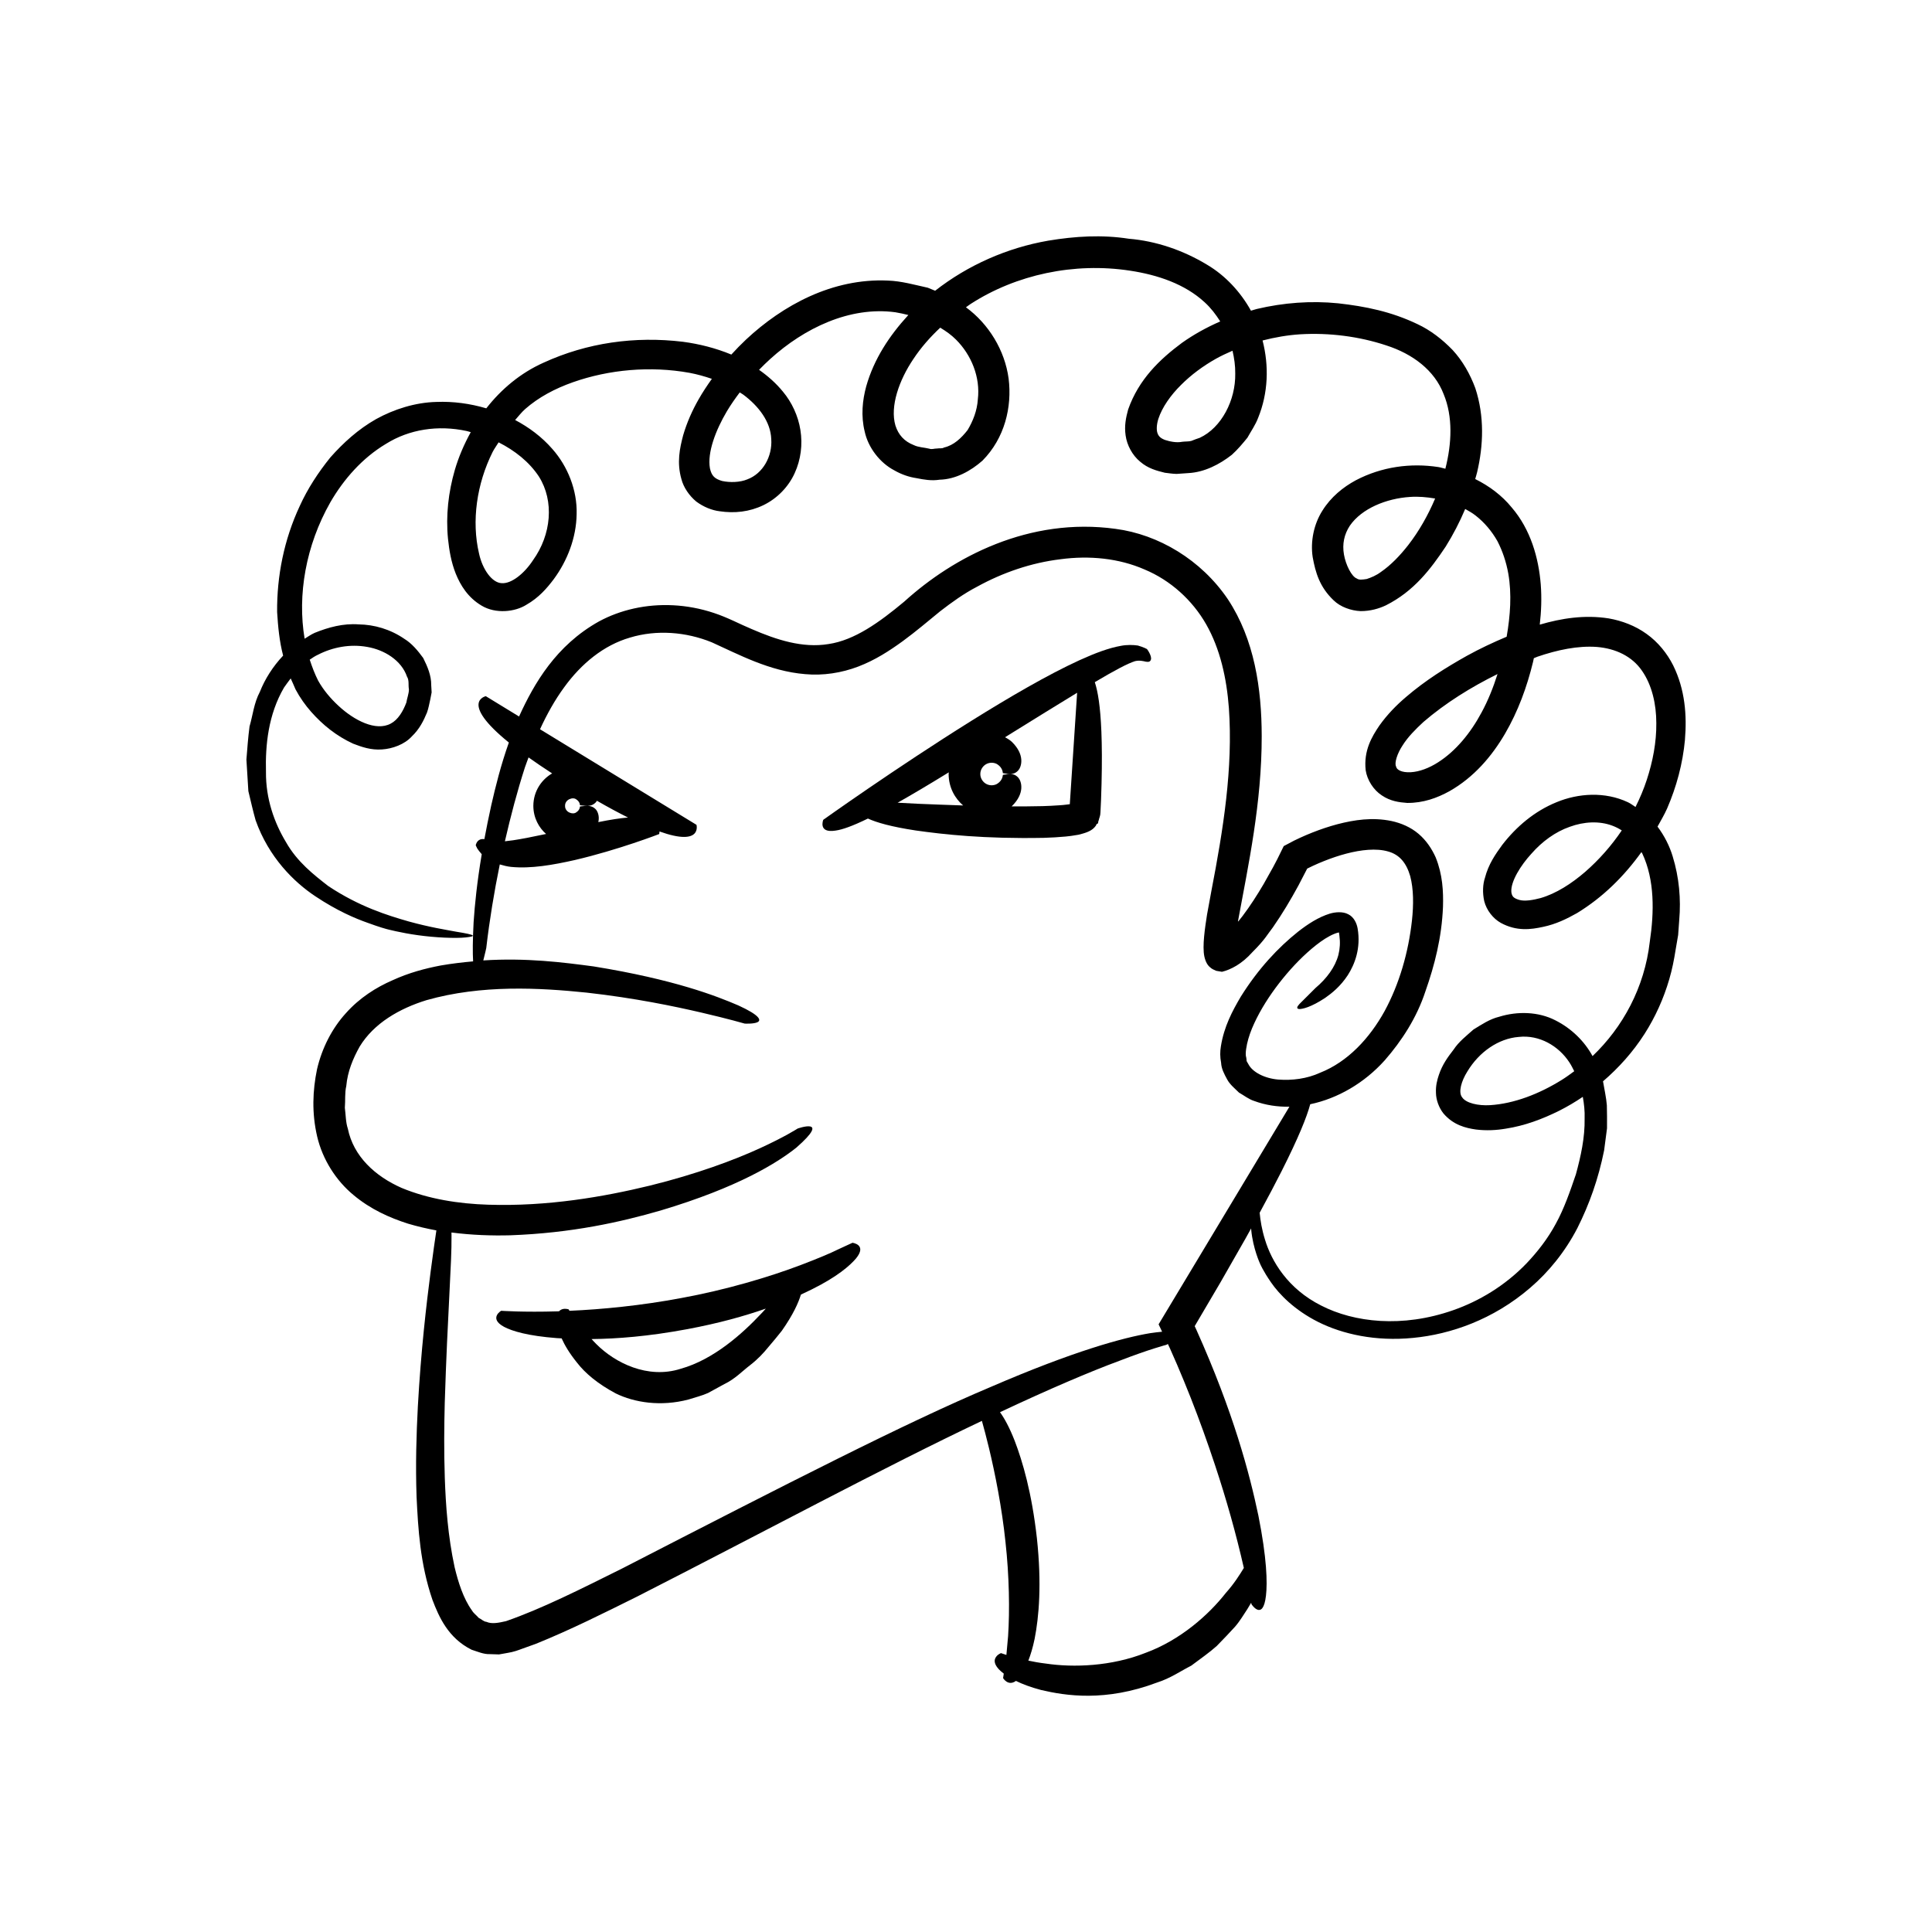 <?xml version="1.0" encoding="UTF-8"?>
<!-- Uploaded to: ICON Repo, www.svgrepo.com, Generator: ICON Repo Mixer Tools -->
<svg fill="#000000" width="800px" height="800px" version="1.1" viewBox="144 144 512 512" xmlns="http://www.w3.org/2000/svg">
 <g>
  <path d="m590.53 339.98c0.531-6.375 0.043-13.234-3.129-19.66-1.605-3.176-3.992-6.148-7.023-8.316-3.023-2.191-6.562-3.508-10.059-4.121-6.43-1.008-12.559-0.016-18.266 1.652 0.402-3.484 0.539-7.039 0.262-10.66-0.566-7.031-2.676-14.551-7.703-20.398-2.629-3.227-5.992-5.699-9.664-7.527 0.164-0.617 0.371-1.211 0.512-1.836 1.652-7.039 1.973-14.77-0.484-22.242-1.359-3.668-3.32-7.191-6.012-10.109-2.727-2.824-5.879-5.266-9.316-6.863-6.938-3.332-13.84-4.715-21.02-5.519-7.168-0.723-14.492-0.172-21.562 1.5-0.52 0.129-1.027 0.312-1.547 0.457-2.769-4.984-6.773-9.293-11.57-12.145-6.43-3.902-13.648-6.336-20.789-6.922-7.148-1.117-14.293-0.668-21.344 0.504-10.875 1.883-21.285 6.461-29.992 13.273l-1.957-0.801c-3.504-0.762-6.934-1.77-10.578-1.891-14.676-0.668-27.855 6.535-37.59 15.637-1.352 1.273-2.641 2.602-3.887 3.969-4.18-1.73-8.523-2.812-12.824-3.387-12.75-1.539-25.426 0.258-36.941 5.539-6.121 2.734-11.199 7.016-15.176 12.098-4.309-1.27-8.77-1.875-13.238-1.695-5.598 0.137-11.223 1.934-15.941 4.535-4.758 2.688-8.715 6.301-12.152 10.176-3.242 4.023-6.027 8.297-8.082 12.824-4.219 9.008-6.098 18.676-6.019 28.133 0.238 3.906 0.609 7.797 1.594 11.559-2.742 2.906-4.836 6.246-6.152 9.57-1.605 3.027-1.871 6.211-2.75 9.195-0.395 3.012-0.598 5.938-0.828 8.781 0.176 2.879 0.352 5.668 0.516 8.367 0.641 2.668 1.23 5.266 1.922 7.723 3.488 9.824 10.145 16.371 15.828 20.145 5.754 3.84 10.594 5.883 13.863 7.031 3.269 1.203 4.996 1.648 4.996 1.648s3.84 1.027 8.41 1.645c4.57 0.637 9.832 0.863 12.586 0.582 2.844-0.32 2.867-0.66-2.57-1.527-2.703-0.516-6.809-1.129-12.516-2.703-5.652-1.617-13.148-3.938-21.34-9.387-3.832-2.984-8.246-6.398-11.211-11.648-3.051-5.062-5.367-11.418-5.301-18.598-0.188-7.035 0.59-15.18 4.785-22.359 0.566-0.801 1.152-1.617 1.77-2.418 0.426 0.961 0.875 1.91 1.266 2.871 1.191 2.246 2.606 4.219 4.144 5.969 3.094 3.496 6.68 6.391 11.094 8.434 2.305 0.887 4.742 1.754 7.676 1.547 2.805-0.18 6-1.344 7.894-3.434 2.066-1.957 3.16-4.215 4.047-6.352 0.406-1.125 0.609-2.363 0.883-3.547l0.344-1.789-0.109-1.91c0.035-2.582-1.012-4.973-2.129-7.211-1.453-1.988-3.023-3.859-4.977-5.055-3.758-2.582-8.012-3.781-12.098-3.844-4.121-0.309-8.07 0.777-11.668 2.238-0.977 0.422-1.793 1.031-2.68 1.559-1.957-11.555 0.301-24.711 6.828-36.172 3.543-6.109 8.453-11.711 14.711-15.457 6.203-3.883 13.812-5.051 21.41-3.414 0.363 0.066 0.715 0.223 1.078 0.305-1.77 3.211-3.211 6.566-4.211 9.98-1.723 5.926-2.422 12.129-1.82 18.266 0.324 3.031 0.812 6.129 2.059 9.262 1.238 3.055 3.215 6.328 6.867 8.477 3.707 2.227 8.867 1.672 11.883-0.266 3.211-1.832 5.375-4.305 7.219-6.762 3.578-4.852 5.977-10.941 6.062-17.258 0.18-6.375-2.414-12.699-6.406-17.211-2.848-3.281-6.258-5.785-9.891-7.711 0.875-0.977 1.668-2.023 2.648-2.894 3.555-3.129 7.887-5.43 12.684-7.121 9.547-3.363 20.504-4.356 30.875-2.488 2.016 0.379 3.996 0.934 5.93 1.594-1.242 1.746-2.434 3.535-3.504 5.414-1.688 2.953-3.102 6.113-4.109 9.551-0.902 3.441-1.719 7.215-0.457 11.613 0.555 2.176 2.047 4.371 3.926 5.938 1.953 1.449 4.195 2.336 6.191 2.574 3.926 0.586 7.887 0.184 11.602-1.609 3.66-1.766 6.664-4.875 8.293-8.484 1.656-3.606 2.129-7.621 1.523-11.414-0.586-3.777-2.305-7.406-4.625-10.176-1.84-2.262-4.019-4.168-6.336-5.797 0.965-0.988 1.953-1.961 2.981-2.887 8.977-8.137 21.043-13.996 33.137-12.367 1.168 0.184 2.312 0.457 3.457 0.734-0.043 0.043-0.09 0.082-0.129 0.125-4.836 5.297-8.977 11.441-11.055 18.801-0.988 3.672-1.43 7.758-0.391 11.973 0.914 4.231 4.023 8.285 7.875 10.281 1.887 1.082 3.859 1.754 5.852 2.051 1.988 0.395 3.973 0.75 6.117 0.41 4.246-0.094 8.297-2.336 11.371-5.059 5.887-5.961 7.859-14.184 6.922-21.738-1.004-7.519-5.301-14.5-11.309-18.895 0.414-0.285 0.805-0.602 1.227-0.875 12.059-7.793 27.457-11.102 42.305-8.82 7.289 1.105 14.508 3.539 19.738 8.379 1.629 1.477 2.953 3.219 4.121 5.066-3.551 1.547-6.965 3.418-10.152 5.68-5.891 4.375-11.449 9.672-14.254 17.656-0.57 2.078-1.051 4.309-0.668 6.883 0.348 2.547 1.766 5.242 3.856 6.953 2.098 1.812 4.394 2.394 6.539 2.926 1.043 0.113 2.086 0.301 3.129 0.309l3.144-0.219c4.219-0.23 8.219-2.293 11.473-4.84 1.527-1.371 2.859-2.965 4.137-4.535 0.961-1.742 2.152-3.422 2.836-5.262 2.68-6.57 2.91-13.785 1.176-20.504 3.266-0.836 6.598-1.422 9.945-1.637 7.707-0.461 15.625 0.547 22.82 2.934 7.016 2.246 12.824 6.617 15.227 12.926 2.477 5.953 2.16 13.07 0.453 19.766-0.625-0.133-1.238-0.352-1.863-0.449-7.367-1.125-15.016-0.086-21.863 3.504-3.387 1.828-6.613 4.438-8.859 8.051-2.281 3.574-3.207 8.176-2.578 12.309 0.738 4.074 1.832 7.914 5.539 11.445 1.805 1.773 4.629 2.766 7.184 2.871 2.535 0.004 4.801-0.641 6.688-1.535 7.457-3.758 11.848-9.605 15.832-15.551 1.984-3.184 3.719-6.519 5.176-9.984 0.961 0.543 1.93 1.082 2.785 1.766 2.352 1.84 4.269 4.144 5.75 6.746 1.379 2.668 2.348 5.578 2.891 8.633 0.941 5.41 0.531 11.113-0.441 16.711-3.598 1.516-7.117 3.168-10.504 5.039-5.57 3.121-11.059 6.555-16.148 10.922-2.547 2.164-4.973 4.629-7.086 7.598-1.996 2.957-4.176 6.59-3.625 11.801 0.391 2.606 2.055 5.25 4.293 6.699 2.238 1.52 4.562 1.836 6.719 1.988 4.277 0.031 7.965-1.328 11.199-3.113 6.461-3.664 11.199-9.223 14.688-15.176 3.5-5.992 5.852-12.477 7.453-19.051 0.082-0.336 0.141-0.684 0.219-1.02 0.312-0.117 0.625-0.27 0.934-0.383 5.297-1.812 10.742-2.965 15.766-2.594 4.996 0.41 9.348 2.488 11.965 6.32 2.644 3.797 3.785 8.84 3.789 13.871 0.051 5.055-0.934 10.152-2.508 14.969-0.816 2.5-1.836 4.918-3.004 7.25-0.672-0.414-1.273-0.918-2.008-1.254-6.102-2.875-13.156-2.394-18.906-0.016-5.844 2.375-10.672 6.473-14.422 11.336-1.801 2.488-3.625 5.074-4.57 8.723-0.562 1.668-0.684 3.961-0.18 6.191 0.605 2.387 2.352 4.609 4.398 5.742 4.203 2.289 8 1.746 11.219 1.043 3.336-0.695 6.223-2.094 8.969-3.644 6.859-4.188 12.48-9.766 17.066-16.164 0.066 0.125 0.156 0.23 0.223 0.355 3.312 7.023 3.172 15.566 1.992 23.402-1.387 12.164-7.176 22.676-15.168 30.301-2.113-3.894-5.555-7.312-9.844-9.473-4.508-2.324-10.07-2.449-14.902-0.949-2.531 0.613-4.644 2.062-6.812 3.383-1.855 1.66-3.902 3.234-5.254 5.309-1.527 1.969-2.977 3.93-3.918 6.723-0.465 1.375-0.855 2.918-0.766 4.762 0.023 1.797 0.742 3.867 1.977 5.438 2.644 3.109 5.934 3.879 8.625 4.269 2.773 0.336 5.387 0.195 7.887-0.227 5.039-0.773 9.719-2.539 14.203-4.766 2.141-1.078 4.215-2.312 6.223-3.668 0.34 1.887 0.547 3.793 0.48 5.684 0.102 5.156-1.027 10.133-2.309 14.84-1.578 4.625-3.144 9.148-5.32 13.094-2.141 3.988-4.856 7.441-7.731 10.48-5.824 6.051-12.711 10.078-19.438 12.434-13.559 4.773-26.332 3.234-35-1.211-8.883-4.457-13.188-11.797-14.898-17.449-0.852-2.723-1.227-5.09-1.422-7.152 2.234-4.102 4.164-7.766 5.773-10.941 4.535-8.977 6.734-14.473 7.629-17.82 7.266-1.516 14.344-5.613 19.75-11.641 4.481-5.133 8.477-11.258 10.766-18.246 2.449-6.953 4.332-14.262 4.668-22.449 0.117-4.09-0.094-8.504-1.93-13.062-1.008-2.25-2.469-4.5-4.555-6.262-2.082-1.777-4.66-2.856-7.156-3.394-5.062-1.047-9.855-0.316-14.352 0.852-2.258 0.598-4.461 1.344-6.633 2.203-1.09 0.422-2.16 0.891-3.234 1.379l-1.605 0.762-2.742 1.449-1.672 3.402-1.164 2.215c-0.82 1.461-1.645 2.934-2.477 4.418-1.719 2.926-3.57 5.82-5.609 8.516-1.484 1.883-0.996 1.242-1.117 1.387-0.027 0.02-0.078 0.039-0.078 0.039-0.043-0.027 0.008-0.133 0.012-0.16 2.727-14.801 6.293-31.246 6.269-48.957-0.012-12.59-1.922-25.621-8.965-36.27-7.07-10.457-18.402-17.176-29.762-18.66-22.848-3.152-42.883 7.371-56.016 19.289-6.644 5.539-13.188 10.23-20.062 11.238-6.891 1.141-13.832-1.148-20.301-3.949-3.211-1.332-6.387-3.082-10.078-4.293-3.57-1.188-7.207-1.855-10.777-2.035-7.141-0.371-14.004 1.215-19.656 4.273-11.414 6.359-17.203 16.492-21.121 25.039-0.023 0.059-0.043 0.109-0.066 0.168l-8.816-5.387s-7.172 1.508 6.106 12.281c-2.133 6.031-3.527 11.648-4.676 16.684-0.703 3.176-1.293 6.125-1.809 8.91-0.57-0.051-1.059 0.008-1.406 0.254-0.695 0.414-0.887 1.359-0.887 1.359s0.117 0.344 0.438 0.93c0.262 0.367 0.66 0.918 1.152 1.461-1.25 7.481-1.852 13.426-2.152 17.996-0.258 4.863-0.262 8.16-0.133 10.402-2.777 0.25-5.617 0.574-8.602 1.094-4.113 0.781-8.434 1.926-12.762 3.914-4.332 1.883-8.75 4.664-12.367 8.738-3.656 4.008-6.332 9.23-7.637 14.859-1.156 5.625-1.414 11.527 0.031 17.773 1.449 6.223 5.102 11.801 9.629 15.535 4.523 3.797 9.594 6.039 14.438 7.59 2.562 0.762 5.07 1.34 7.535 1.793-0.336 2.234-0.879 5.961-1.535 11.012-1.102 8.543-2.547 20.762-3.371 35.562-0.395 7.402-0.637 15.453-0.344 24.031 0.418 8.578 0.938 17.707 4.199 27.277 1.742 4.586 4.199 10.164 10.391 13.246 1.578 0.5 3.199 1.23 4.82 1.164l2.441 0.078 2.242-0.398c1.609-0.25 2.785-0.695 3.949-1.129l3.59-1.289c9.215-3.731 17.961-8.121 26.77-12.492 33.105-16.871 65.578-34.348 91.418-46.586 0.523 1.859 1.18 4.305 1.887 7.254 1.605 6.684 3.41 15.707 4.356 24.801 1.012 9.09 1.141 18.207 0.699 24.961-0.164 1.867-0.305 3.543-0.453 5.012-0.91-0.293-1.43-0.48-1.43-0.48s-0.789 0.277-1.258 0.934c-0.484 0.645-0.828 1.68 0.648 3.309 0.344 0.363 0.793 0.766 1.344 1.188-0.113 0.746-0.18 1.188-0.18 1.188s1.32 2.262 3.402 0.746c1.707 0.836 3.875 1.672 6.691 2.414 6.457 1.5 16.965 3.207 30.742-1.996 3.484-1.098 6.289-3.074 9.043-4.469 2.477-1.855 4.816-3.481 6.734-5.199 1.812-1.844 3.422-3.543 4.848-5.106 1.379-1.602 2.324-3.273 3.273-4.676 0.395-0.625 0.664-1.125 1.012-1.691 0.027 0.137 0.059 0.273 0.086 0.41 0 0 3.039 4.621 3.836-2.293 0.398-3.469 0.238-9.902-2.004-21.176-2.356-11.23-6.613-27.355-16.414-49.219-0.348-0.754-0.445-0.969-0.469-1.016 2.457-4.176 4.727-8.035 6.824-11.598 2.394-4.191 4.594-8.035 6.609-11.562 0.535-0.953 1.016-1.832 1.523-2.742 0.016 0.133 0.008 0.27 0.023 0.402 0.469 4.961 2.348 8.965 2.348 8.965s0.746 1.828 2.902 4.945c2.137 3.098 6.156 7.312 12.574 10.523 6.379 3.18 15.105 5.168 25.07 4.18 9.891-0.941 21.223-4.824 31.02-13.262 4.883-4.184 9.254-9.539 12.516-15.832 3.18-6.332 5.562-13.02 7.09-20.605 0.254-1.926 0.508-3.867 0.766-5.832 0.043-2.008-0.016-4.062-0.043-6.121-0.164-2.07-0.656-4.188-1.008-6.301-0.004-0.012-0.008-0.027-0.012-0.039 4.18-3.594 7.941-7.773 11.004-12.562 2.836-4.438 5.059-9.34 6.559-14.496 0.766-2.602 1.27-5.199 1.68-7.801l0.672-3.926 0.293-4.055c0.461-5.387 0-11.125-1.75-16.801-0.809-2.684-2.168-5.414-4.008-7.856 0.863-1.59 1.797-3.129 2.535-4.797 2.481-5.731 4.152-11.875 4.742-18.285zm-362.25-22.477c3.852-1.98 8.492-2.891 13.059-2.059 4.492 0.77 9.039 3.531 10.52 7.871 0.629 0.996 0.293 2.246 0.512 3.363-0.004 1.156-0.5 2.332-0.688 3.516-0.871 2.312-2.203 4.562-4.141 5.57-3.934 2.125-9.699-0.871-13.793-4.672-2.113-1.941-4.059-4.234-5.441-6.723-0.879-1.73-1.594-3.613-2.227-5.547 0.695-0.484 1.398-0.957 2.199-1.32zm58.555-47.18c4.062 6.457 3.305 15.336-1.586 22.145-2.269 3.477-5.715 6.309-8.344 6.074-2.531-0.125-5.047-3.656-5.953-7.832-2.027-8.594-0.633-18.469 3.606-26.945 0.449-0.883 1.062-1.684 1.574-2.539 4.273 2.16 8.121 5.164 10.703 9.098zm61.555-9.953c0.32 4.578-2.211 9.125-6.328 10.66-1.941 0.824-4.68 0.883-6.715 0.43-1.973-0.582-2.769-1.363-3.207-3.348-0.746-4.191 1.555-10.164 4.481-15.102 1.027-1.723 2.191-3.383 3.418-5.016 0.316 0.211 0.664 0.387 0.969 0.613 4.082 3.059 7.215 7.164 7.383 11.762zm54.746-10.512c-0.195 2.957-1.277 5.727-2.715 8.117-1.68 2.144-3.676 4.035-6.215 4.613-0.562 0.359-1.297 0.152-1.934 0.277-0.668-0.02-1.293 0.297-2.012 0.039-1.367-0.336-2.875-0.344-4.094-0.949-2.559-0.988-4.098-2.769-4.867-5.188-1.492-5.086 0.992-12.051 4.758-17.629 1.988-3.004 4.41-5.769 7.113-8.301 1.508 0.902 2.938 1.914 4.172 3.152 4.055 4.035 6.512 9.961 5.793 15.867zm58.805 10.168c-0.754 0.25-1.492 0.52-2.231 0.82-0.766 0.203-1.609 0.121-2.406 0.23-1.59 0.32-3.352-0.098-4.562-0.484-1.258-0.488-1.723-1.027-2-1.816-0.293-0.816-0.246-2.223 0.227-3.754 1.016-3.117 3.293-6.312 6.004-8.996 2.711-2.719 5.887-5.059 9.289-6.969 1.414-0.789 2.887-1.465 4.367-2.113 0.461 1.98 0.75 4 0.723 6.051 0.117 7.102-3.668 14.363-9.41 17.031zm55.262 28.414c-2.168 2.781-4.621 5.332-7.227 7.121-1.289 0.969-2.625 1.508-3.793 1.883-1.129 0.168-2.031 0.305-2.625-0.141-1.359-0.492-2.918-3.586-3.398-6.359-0.484-2.773 0.062-5.352 1.559-7.625 3.144-4.57 9.691-7.223 15.926-7.625 2.246-0.16 4.484 0.043 6.68 0.418-1.879 4.426-4.254 8.633-7.121 12.328zm19.402 44.414c-2.898 5.41-6.801 10.18-11.523 13.184-2.324 1.492-4.922 2.484-7.203 2.606-2.402 0.141-3.777-0.652-3.894-1.496-0.523-0.918 0.309-3.496 1.715-5.606 1.379-2.219 3.438-4.285 5.535-6.223 5.848-5.031 12.645-9.246 19.625-12.688-1.137 3.582-2.519 7.031-4.254 10.223zm27.48 42.203c-3.606 3.102-7.644 5.719-11.793 6.934-2.008 0.531-4.184 0.914-5.672 0.492-1.516-0.457-1.93-0.902-2.098-2.078-0.227-2.766 2.508-7.125 5.32-10.168 2.828-3.238 6.352-5.805 10.168-7.133 3.777-1.383 7.824-1.586 11.258-0.301 0.891 0.328 1.73 0.758 2.519 1.262-2.785 4.125-6.078 7.828-9.703 10.992zm-6.211 55.133c-5.973 3.715-12.629 6.297-19 6.688-3.078 0.191-6.348-0.52-7.375-2.055-1.117-1.34-0.199-4.394 1.359-6.856 3.117-5.191 8.242-8.758 13.633-9.172 5.43-0.613 10.555 2.375 13.402 6.731 0.5 0.746 0.891 1.555 1.297 2.356-1.09 0.805-2.18 1.605-3.316 2.309zm-274.75-82.871c0.293-0.875 0.637-1.73 0.949-2.598 1.852 1.316 3.883 2.707 6.25 4.242-2.625 1.508-4.957 4.531-4.981 8.598 0.016 3.203 1.473 5.766 3.375 7.449-3.758 0.809-6.629 1.352-8.672 1.66-0.875 0.129-1.59 0.219-2.242 0.281 1.527-6.648 3.258-13.234 5.32-19.633zm182.9 185.04c2.965 8.941 5.527 18.008 7.609 27.164-1.109 1.816-2.59 4.184-4.785 6.633-4.555 5.82-12.082 12.496-21.234 15.855-9.047 3.594-19.129 3.949-26.445 2.852-1.711-0.199-3.254-0.484-4.644-0.781 0.59-1.543 1.168-3.375 1.664-5.781 1.141-5.809 1.906-14.453 0.605-26.629-1.363-12.164-3.793-20.348-5.883-25.832-1.414-3.617-2.731-5.977-3.898-7.594 12.941-6.094 23.906-10.766 31.676-13.633 7.863-3.047 12.422-4.227 12.422-4.227s0.148-0.082 0.387-0.219l0.527 1.121 1.91 4.348c1.25 2.914 2.449 5.856 3.621 8.805 2.324 5.906 4.473 11.891 6.469 17.918zm-14.98-37.402 0.926 1.965c-0.902 0.082-1.918 0.191-3.188 0.383-7.016 1.168-20.09 4.676-42.234 14.25-22.227 9.359-53.289 25.273-97.551 48.047-11.059 5.508-21.496 10.766-30.891 14.016-2.008 0.465-3.801 0.809-5.18 0.188-0.773-0.062-1.348-0.734-2.062-1.051-0.574-0.691-1.289-1.129-1.805-1.988-2.254-3.133-3.609-7.391-4.582-11.449-1.785-8.305-2.34-16.34-2.598-23.617-0.246-7.297-0.164-13.914-0.016-19.871 0.746-23.848 1.883-37.145 1.793-44.277 0.004-0.348-0.008-0.613-0.008-0.93 5.457 0.699 10.676 0.867 15.527 0.742 16.398-0.586 29.426-3.543 39.812-6.547 20.773-6.191 31.129-12.758 36.062-16.691 9.449-8.285 0.129-4.996 0.32-5.043 0 0-3.426 2.219-10.109 5.269-6.66 3.047-16.641 6.793-29.016 9.84-12.34 3-27.188 5.566-42.859 5.066-7.801-0.242-15.812-1.488-22.961-4.453-7.012-3.098-12.746-8.363-14.238-15.68-0.582-1.738-0.547-3.691-0.797-5.551 0.168-1.922-0.059-3.91 0.379-5.773 0.344-3.871 1.797-7.32 3.555-10.461 3.789-6.203 10.559-10.082 17.719-12.293 14.641-4.148 29.879-3.281 42.457-1.992 12.688 1.422 23.191 3.613 30.473 5.309 7.293 1.699 11.383 2.898 11.383 2.898s2.414 0.133 3.414-0.383c0.98-0.5 0.707-1.777-5.094-4.43-5.816-2.5-16.984-6.875-38.34-10.336-8.125-1.082-17.809-2.324-29.254-1.594 0.449-1.707 0.785-3.289 0.785-3.289 0.859-7.387 2.078-14.797 3.582-22.148 0.98 0.285 1.977 0.551 2.988 0.652 5.242 0.523 11.141-0.516 16.922-1.824 11.504-2.684 22.332-6.879 22.332-6.879s0.074-0.281 0.09-0.684c11.402 4.074 9.797-1.762 9.797-1.762l-41.465-25.328c1.82-3.953 3.906-7.719 6.406-11.129 4.523-6.242 10.445-11.141 17.453-13.168 7-2.121 14.797-1.539 21.676 1.266 7.051 3.172 15.262 7.66 24.734 8.426 4.727 0.445 9.672-0.324 14.094-2.019 4.488-1.719 8.23-4.16 11.785-6.738 3.531-2.586 6.746-5.344 9.926-7.93 3.094-2.387 6.258-4.672 9.746-6.481 6.856-3.777 14.418-6.356 22.098-7.281 7.66-1.031 15.477-0.273 22.301 2.715 6.844 2.848 12.676 8.125 16.328 14.547 3.699 6.5 5.41 14.25 6.008 22.141 1.133 15.957-1.5 32.254-4.637 48.5l-1.148 6.246c-0.527 3.414-1.305 8.348-0.711 11.141 0.316 1.395 0.844 2.348 1.605 2.918 0.316 0.32 0.984 0.648 1.535 0.863l1.527 0.258c2.332-0.57 5.281-2.07 8.066-5.211 3.41-3.391 3.977-4.719 5.422-6.559 1.25-1.805 2.438-3.625 3.551-5.473 1.121-1.848 2.184-3.715 3.207-5.598l2.34-4.508 1.574-0.758c0.953-0.438 1.914-0.859 2.891-1.242 1.945-0.777 3.918-1.445 5.891-1.965 3.906-1.027 7.973-1.473 11.066-0.578 3.062 0.848 4.844 3.039 5.867 6.508 0.922 3.481 0.922 7.641 0.469 11.789-0.926 8.406-3.328 16.789-7.25 24.02-3.953 7.16-9.75 13.426-17.059 16.312-3.562 1.641-7.5 2.094-11.098 1.824-3.602-0.293-6.891-1.957-7.965-4.133-0.121-0.273-0.344-0.512-0.445-0.797-0.012-0.316-0.047-0.617-0.102-0.922-0.191-0.523-0.148-1.395-0.023-2.25 0.234-1.723 0.793-3.59 1.543-5.43 1.539-3.695 3.727-7.328 6.223-10.723 2.508-3.387 5.336-6.602 8.41-9.379 1.531-1.383 3.133-2.672 4.742-3.695 0.801-0.488 1.602-0.941 2.332-1.238 0.711-0.312 1.426-0.441 1.324-0.422 0.016 0.027 0.086 0.18 0.145 0.883 0.238 1.723 0.145 3.406-0.262 5.039-0.852 3.258-3.117 6.305-6.086 8.809 0 0-2.797 2.789-4.234 4.223-0.699 0.758-0.875 1.266-0.055 1.348 0.875 0.004 3.125-0.488 6.852-2.953 1.816-1.266 4.051-3.059 5.992-6.004 1.871-2.918 3.516-7.18 2.617-12.414-0.227-1.332-0.969-3.012-2.473-3.746-1.449-0.785-3.453-0.598-4.902-0.168-3.019 0.941-5.727 2.699-8.398 4.777-5.297 4.219-10.547 9.816-15.184 17.219-2.211 3.758-4.457 7.922-5.285 13.219-0.219 1.312-0.242 2.734 0.066 4.309 0.07 1.582 0.828 2.977 1.594 4.391 0.75 1.406 2.027 2.394 3.141 3.508 1.309 0.738 2.594 1.777 4.039 2.223 2.992 1.109 6.144 1.574 9.328 1.52zm-149.2-136.52c-0.953-0.977-2.039-0.891-2.82-0.855-0.754 0.078-1.324 0.137-1.324 0.137-0.023-0.043 0.055 0.887-0.965 1.543-0.914 0.742-3.039-0.012-2.988-1.703-0.051-1.691 2.074-2.445 2.988-1.703 1.02 0.656 0.945 1.586 0.965 1.543 0 0 0.566 0.059 1.324 0.137 0.781 0.035 1.867 0.121 2.82-0.855 0.117-0.117 0.234-0.281 0.348-0.473 3.121 1.797 5.805 3.227 8.238 4.445-2.066 0.168-4.644 0.559-7.867 1.215 0.375-1.641-0.211-2.918-0.719-3.43z"/>
  <path d="m369.91 473.35s-1.352 0.625-3.719 1.715c-2.336 1.164-5.781 2.578-9.969 4.172-8.367 3.184-19.879 6.606-31.688 8.758-10.5 1.98-21.047 3.016-29.613 3.379-0.133-0.223-0.227-0.379-0.227-0.379s-0.773-0.273-1.555-0.078c-0.336 0.082-0.688 0.262-0.988 0.582-0.129 0.004-0.289 0.016-0.418 0.02-9.008 0.273-14.91-0.148-14.91-0.148s-0.844 0.477-1.164 1.238c-0.332 0.762-0.242 1.84 1.922 3.016 2.152 1.145 6.328 2.402 13.977 2.988 0.402 0.027 0.855 0.047 1.281 0.07 0.809 1.809 2.066 3.949 4.09 6.449 2.106 2.734 5.449 5.586 10.254 8.141 4.887 2.402 11.91 3.559 19.297 1.605 1.793-0.578 3.606-1.016 5.164-1.723 1.492-0.816 2.922-1.598 4.301-2.352 2.871-1.375 4.766-3.438 6.805-4.992 2.039-1.566 3.598-3.238 4.898-4.848 1.348-1.57 2.527-3.004 3.555-4.309 3.031-4.328 4.398-7.434 5.047-9.578 1-0.461 1.945-0.91 2.824-1.348 6.894-3.41 10.172-6.359 11.742-8.18 3.082-3.731-0.906-4.199-0.906-4.199zm-24.113 18.699c-5.055 5.406-12.691 12.258-21.422 14.695-8.727 2.789-17.406-1.586-22.332-6.539-0.496-0.453-0.828-0.887-1.27-1.34 6.68-0.066 14.996-0.695 25.293-2.613 8.387-1.562 15.238-3.484 20.879-5.457-0.371 0.422-0.734 0.836-1.148 1.254z"/>
  <path d="m447.86 315.96s-0.766-0.449-2.328-0.891c-1.195-0.176-2.914-0.227-4.465 0.082-3.211 0.559-6.879 1.941-11.062 3.844-8.328 3.816-18.566 9.785-28.602 16.047-20.051 12.523-39.23 26.215-39.23 26.215s-1.449 3.606 3.234 2.859c1.824-0.246 4.535-1.207 8.598-3.191 2.301 1.051 6.129 2.164 12.645 3.156 7.453 1.055 18.148 2.254 33.949 1.957 1.984-0.055 3.922-0.172 5.828-0.348l1.445-0.168 1.914-0.305c1.629-0.406 3.238-0.844 4.238-1.926 0.258-0.266 0.484-0.551 0.586-0.922 0.586-0.043 0.332-0.617 0.539-0.895 0.152-0.754 0.48-1.258 0.48-2.188 0.055-1.133 0.109-2.238 0.16-3.324 0.047-1.504 0.09-2.941 0.133-4.32 0.137-5.508 0.105-10.035-0.043-13.746-0.27-6.762-0.949-10.738-1.746-13.117 5.473-3.246 8.66-4.922 10.656-5.566 1.16-0.277 2.16-0.027 2.879 0.145 0.723 0.125 1.16-0.012 1.309-0.492 0.434-0.922-1.129-3.148-1.117-2.906zm-60.523 41.051c-1.984-0.102-3.793-0.195-5.453-0.285 3.754-2.117 8.227-4.769 13.555-8.047-0.008 0.152-0.043 0.289-0.043 0.445 0.02 3.602 1.688 6.477 3.844 8.332-4.281-0.137-8.371-0.301-11.902-0.445zm41.43-19.047c-0.301 4.57-0.652 9.906-1.027 15.621-0.078 1.16-0.152 2.34-0.23 3.535 0.566-0.078-1.637 0.242-2.828 0.293-1.41 0.109-2.879 0.168-4.348 0.219-2.75 0.066-5.516 0.082-8.254 0.07 0.016-0.012 0.039-0.023 0.055-0.039 3.555-3.449 2.566-6.574 1.77-7.523-0.941-1.113-2.031-1.047-2.812-0.992-0.797 0.086-1.328 0.211-1.328 0.211-0.027-0.066 0.078 1.352-1.457 2.332-0.703 0.453-1.844 0.594-2.805 0.125-0.98-0.453-1.723-1.535-1.707-2.695-0.012-1.16 0.727-2.242 1.707-2.695 0.957-0.469 2.102-0.328 2.805 0.125 1.535 0.984 1.43 2.402 1.457 2.332 0 0 0.531 0.125 1.328 0.211 0.781 0.055 1.871 0.121 2.812-0.992 0.797-0.949 1.785-4.07-1.77-7.523-0.488-0.441-1.105-0.844-1.797-1.199 8.039-4.988 14.242-8.832 19.113-11.793-0.172 2.633-0.406 6.156-0.684 10.379z"/>
 </g>
</svg>